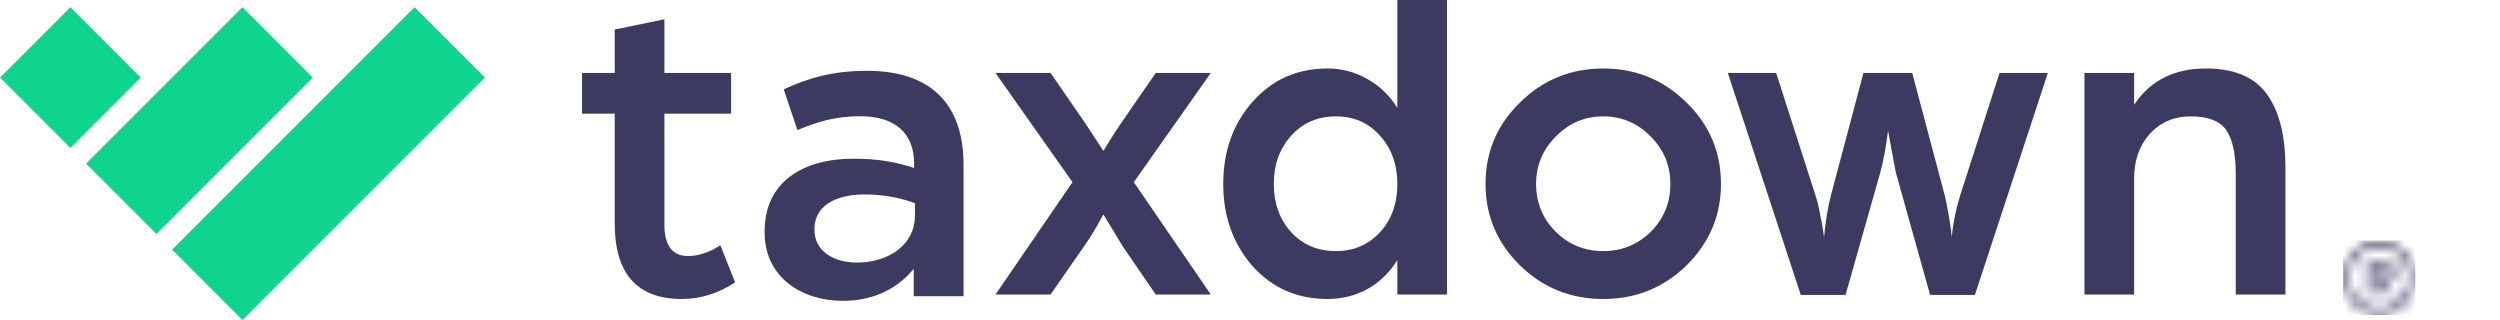 <svg width="250" height="32" viewBox="0 0 250 32" fill="none" xmlns="http://www.w3.org/2000/svg">
<path d="M61.472 22.335V11.369H58.205V7.296H61.472V2.954L66.441 1.925V7.296H73.11V11.369H66.441V22.469C66.441 24.558 67.231 25.602 68.813 25.602C69.32 25.602 69.842 25.513 70.379 25.334C70.917 25.154 71.32 24.976 71.588 24.797L72.036 24.528L73.513 28.243C71.812 29.347 70.036 29.899 68.186 29.899C63.71 29.899 61.472 27.378 61.472 22.335Z" fill="#3D3A62"/>
<path d="M99.551 29.451L107.249 18.217L99.551 7.296H105.056L108.547 12.354L110.338 15.084C111.024 13.95 111.606 13.04 112.083 12.354L115.574 7.296H121.08L113.381 18.217L121.08 29.451H115.574L112.262 24.617L110.338 21.439C109.651 22.723 109.01 23.782 108.413 24.617L105.056 29.451H99.551Z" fill="#3D3A62"/>
<path d="M122.323 18.396C122.323 15.143 123.293 12.413 125.232 10.205C127.202 7.967 129.708 6.848 132.752 6.848C134.154 6.848 135.467 7.191 136.69 7.878C137.944 8.564 138.958 9.534 139.734 10.787V0H144.702V29.451H139.734V26.005C138.958 27.258 137.959 28.228 136.735 28.914C135.512 29.571 134.184 29.899 132.752 29.899C129.708 29.899 127.202 28.795 125.232 26.587C123.293 24.349 122.323 21.619 122.323 18.396ZM129.126 13.562C127.963 14.845 127.381 16.456 127.381 18.396C127.381 20.335 127.963 21.947 129.126 23.23C130.29 24.483 131.782 25.11 133.602 25.11C135.363 25.11 136.825 24.483 137.989 23.23C139.152 21.977 139.734 20.365 139.734 18.396C139.734 16.456 139.152 14.845 137.989 13.562C136.855 12.279 135.393 11.637 133.602 11.637C131.782 11.637 130.29 12.279 129.126 13.562Z" fill="#3D3A62"/>
<path d="M148.553 18.396C148.553 15.203 149.702 12.488 151.999 10.25C154.297 7.982 157.072 6.848 160.324 6.848C163.577 6.848 166.352 7.982 168.65 10.25C170.947 12.488 172.096 15.203 172.096 18.396C172.096 21.559 170.947 24.274 168.65 26.542C166.352 28.78 163.577 29.899 160.324 29.899C157.072 29.899 154.297 28.78 151.999 26.542C149.702 24.274 148.553 21.559 148.553 18.396ZM153.611 18.396C153.611 20.276 154.267 21.872 155.58 23.185C156.893 24.468 158.474 25.11 160.324 25.11C162.174 25.11 163.756 24.468 165.069 23.185C166.382 21.872 167.038 20.276 167.038 18.396C167.038 16.546 166.382 14.964 165.069 13.652C163.756 12.309 162.174 11.637 160.324 11.637C158.474 11.637 156.893 12.309 155.58 13.652C154.267 14.964 153.611 16.546 153.611 18.396Z" fill="#3D3A62"/>
<path d="M180.078 29.496L172.782 7.296H177.616L181.555 19.56C181.734 20.097 181.883 20.709 182.002 21.395C182.152 22.081 182.256 22.648 182.316 23.096L182.405 23.722C182.554 22.141 182.778 20.768 183.077 19.604L186.344 7.296H191.223L194.49 19.604C194.61 20.112 194.729 20.709 194.848 21.395C194.968 22.081 195.057 22.648 195.117 23.096L195.162 23.722C195.341 22.141 195.624 20.753 196.012 19.56L199.951 7.296H204.785L197.489 29.496H193.013L189.567 17.187L188.806 13.07C188.597 14.711 188.343 16.083 188.045 17.187L184.554 29.496H180.078Z" fill="#3D3A62"/>
<path d="M208.445 29.451V7.296H213.413V10.474C215.025 8.057 217.412 6.848 220.575 6.848C223.439 6.848 225.483 7.713 226.707 9.444C227.93 11.145 228.542 13.577 228.542 16.74V29.451H223.574V17.366C223.574 15.397 223.26 13.95 222.634 13.025C222.007 12.1 220.814 11.637 219.053 11.637C217.412 11.637 216.054 12.219 214.98 13.383C213.936 14.547 213.413 16.039 213.413 17.859V29.451H208.445Z" fill="#3D3A62"/>
<path d="M96.354 29.62V16.459C96.354 10.53 93.198 7.082 86.719 7.082C83.148 7.082 80.78 7.839 78.372 8.932L79.742 13.011C81.736 12.17 83.563 11.623 86.013 11.623C89.502 11.623 91.412 13.305 91.412 16.375V16.795C89.709 16.248 88.007 15.87 85.349 15.87C80.24 15.87 76.461 18.225 76.461 23.145V23.229C76.461 27.686 80.116 30.083 84.269 30.083C87.591 30.083 89.875 28.695 91.371 26.887V29.62H96.354ZM91.495 21.589C91.495 24.364 89.003 26.256 85.681 26.256C83.314 26.256 81.445 25.079 81.445 22.976V22.892C81.445 20.748 83.314 19.444 86.47 19.444C88.422 19.444 90.208 19.823 91.495 20.327V21.589Z" fill="#3D3A62"/>
<rect x="7.038" y="0.718" width="9.954" height="9.954" transform="rotate(45 7.038 0.718)" fill="#0FD48E"/>
<rect x="24.242" y="0.718" width="9.954" height="22.12" transform="rotate(45 24.242 0.718)" fill="#0FD48E"/>
<rect x="41.45" y="0.718" width="9.954" height="34.285" transform="rotate(45 41.45 0.718)" fill="#0FD48E"/>
<mask id="mask0_566_227745" style="mask-type:alpha" maskUnits="userSpaceOnUse" x="234" y="24" width="8" height="8">
<path fill-rule="evenodd" clip-rule="evenodd" d="M237.919 24.056C239.91 24.056 241.531 25.728 241.531 27.782C241.531 29.837 239.91 31.508 237.919 31.508C235.927 31.508 234.307 29.837 234.307 27.782C234.307 25.728 235.927 24.056 237.919 24.056ZM237.918 24.629C236.227 24.629 234.862 26.038 234.862 27.782C234.862 29.526 236.227 30.935 237.918 30.935C239.609 30.935 240.974 29.526 240.974 27.782C240.974 26.038 239.609 24.629 237.918 24.629ZM236.808 26.062H238.224C238.473 26.062 238.699 26.093 238.866 26.179C239.033 26.236 239.173 26.325 239.257 26.439C239.368 26.553 239.42 26.665 239.448 26.779C239.476 26.922 239.5 27.041 239.5 27.155C239.5 27.269 239.476 27.408 239.448 27.523C239.42 27.666 239.34 27.786 239.257 27.872C239.146 27.986 239.033 28.066 238.866 28.123C238.792 28.148 238.707 28.174 238.614 28.194L239.422 29.502H238.866L238.085 28.239H237.364V29.502H236.808V26.062ZM237.362 26.519V27.755H238.083C238.193 27.755 238.303 27.758 238.387 27.728C238.47 27.699 238.581 27.668 238.664 27.639C238.748 27.582 238.809 27.528 238.864 27.442C238.919 27.356 238.942 27.233 238.942 27.119C238.942 26.976 238.919 26.892 238.864 26.806C238.836 26.749 238.748 26.693 238.664 26.636C238.581 26.579 238.497 26.546 238.387 26.546C238.276 26.517 238.166 26.519 238.083 26.519H237.362Z" fill="white"/>
</mask>
<g mask="url(#mask0_566_227745)">
<path fill-rule="evenodd" clip-rule="evenodd" d="M234.304 31.508H241.532V24.056H234.304V31.508Z" fill="#3D3A62"/>
</g>
</svg>
